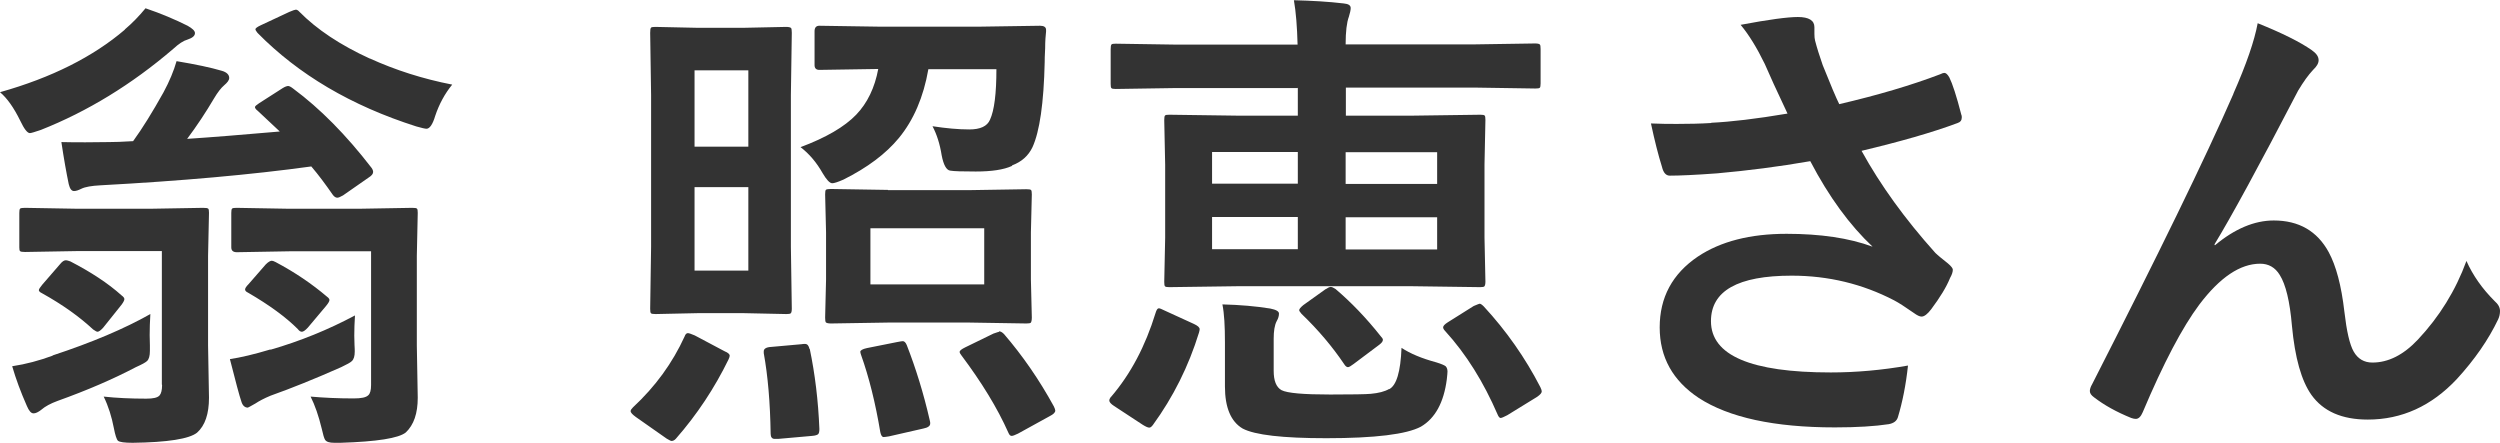 <svg id="a" xmlns="http://www.w3.org/2000/svg" width="108.74" height="19.28" viewBox="0 0 108.74 19.28"><path d="M12.54,3.74c-.06,0-.14.03-.24.09l-1.03.66c-.12.08-.18.13-.18.17s.04.1.12.16c.02.02.34.32.96.9-1.62.14-2.96.25-4.03.32.42-.56.81-1.15,1.17-1.76.16-.27.31-.46.44-.57.14-.12.22-.22.22-.32,0-.14-.11-.25-.32-.31-.47-.14-1.13-.28-1.97-.42-.12.42-.31.88-.57,1.36-.48.86-.92,1.57-1.32,2.12-.47.03-.82.04-1.05.04-.29,0-.63.01-1.02.01-.35,0-.7,0-1.05-.01.11.74.22,1.35.32,1.83.05.2.12.3.23.3.08,0,.18-.03.32-.1.16-.08.44-.13.84-.15,3.5-.19,6.55-.46,9.16-.82.31.36.62.78.94,1.24.06.08.13.12.19.12.05,0,.13-.03.25-.1l1.12-.78c.13-.08.19-.16.19-.24,0-.05-.02-.11-.07-.18-1.11-1.44-2.24-2.58-3.4-3.44-.1-.08-.18-.12-.23-.12h0ZM7.05,16.75c0,.22-.04.37-.11.45-.09.1-.28.14-.58.14-.68,0-1.3-.03-1.85-.09.21.43.35.89.44,1.36.06.31.12.5.18.56.07.06.28.09.64.09,1.52-.02,2.46-.17,2.8-.44.35-.31.52-.82.52-1.52l-.04-2.27v-3.9l.04-1.87c0-.1-.01-.16-.03-.18-.03-.03-.1-.04-.23-.04l-2.31.04h-3.13l-2.3-.04c-.11,0-.18.01-.21.03-.03.02-.04.09-.04.19v1.5c0,.09.01.14.03.16.03.03.1.04.22.04l2.3-.04h3.65v5.8ZM16.14,16.75c0,.22-.04.37-.12.44-.1.1-.31.14-.64.14-.68,0-1.31-.03-1.87-.08.19.38.35.84.48,1.38.06.27.11.44.15.5.06.09.19.13.4.13h.27c1.59-.05,2.53-.2,2.84-.45.35-.33.52-.83.52-1.51l-.04-2.27v-3.9l.04-1.87c0-.1-.01-.16-.03-.18-.02-.03-.09-.04-.21-.04l-2.33.04h-3.02l-2.29-.04c-.1,0-.17.01-.19.03-.03.02-.04.09-.04.19v1.5c0,.14.08.21.24.21l2.29-.04h3.55v5.8ZM16.09,2.55c-1.29-.59-2.31-1.27-3.07-2.04-.05-.06-.11-.09-.15-.09-.03,0-.13.03-.29.1l-1.24.58c-.15.07-.23.13-.23.17,0,.03.03.09.09.16,1.78,1.81,4.08,3.17,6.91,4.07.24.07.39.1.44.1.14,0,.27-.19.38-.56.17-.51.42-.97.74-1.36-1.28-.25-2.47-.63-3.59-1.14h0ZM5.43,1.29c-1.38,1.18-3.19,2.09-5.43,2.72.31.26.6.67.88,1.24.17.36.31.54.42.54.05,0,.22-.05.48-.14,2.02-.8,3.94-1.97,5.75-3.52.25-.23.45-.36.63-.41.21-.07.32-.16.32-.28,0-.1-.11-.2-.32-.32-.54-.27-1.15-.53-1.83-.76-.28.34-.58.65-.9.92h0ZM2.29,15.47c-.57.21-1.16.37-1.76.46.16.55.37,1.12.64,1.73.09.21.18.32.29.32.09,0,.2-.05.34-.16.16-.14.4-.27.7-.38,1.31-.47,2.44-.96,3.41-1.47.27-.12.43-.21.49-.27.08-.08.12-.22.12-.44v-.24c0-.13-.01-.28-.01-.44,0-.29.01-.59.03-.92-1.13.64-2.55,1.24-4.25,1.8h0ZM11.76,15.2c-.7.21-1.29.35-1.76.42.25.98.41,1.59.5,1.85.05.17.15.26.28.26.01,0,.12-.06.33-.18.15-.1.37-.22.66-.34.9-.32,1.92-.73,3.07-1.24.25-.12.4-.2.46-.26.09-.08.13-.22.13-.42,0-.05,0-.15-.01-.29,0-.13-.01-.26-.01-.4,0-.27.01-.56.03-.88-1.16.62-2.39,1.12-3.67,1.49h0ZM2.87,11.32c-.08,0-.16.05-.25.16l-.78.9c-.1.12-.15.2-.15.24,0,.04.04.09.13.13.9.5,1.64,1.03,2.23,1.58.1.07.16.1.19.1.06,0,.14-.06.25-.18l.8-1c.08-.11.12-.19.12-.24s-.04-.1-.12-.16c-.59-.53-1.34-1.02-2.23-1.48-.09-.03-.15-.05-.19-.05h0ZM11.83,11.34c-.07,0-.16.05-.27.16l-.75.86c-.1.1-.15.18-.15.23s.04.1.13.14c.93.54,1.65,1.07,2.16,1.58.06.08.12.12.18.12s.15-.06.26-.18l.79-.94c.1-.12.15-.21.15-.26,0-.04-.03-.09-.1-.14-.67-.57-1.41-1.07-2.24-1.51-.08-.04-.13-.06-.17-.06h0Z" fill="#333" stroke-width="0"/><path d="M30.37,1.21l-1.86-.04c-.1,0-.17.01-.19.03-.03.03-.04.1-.04.23l.04,2.71v6.59l-.04,2.7c0,.1.01.17.03.19.02.03.09.04.21.04l1.86-.04h1.94l1.88.04c.1,0,.17-.01.19-.03.03-.02.05-.09.05-.2l-.04-2.7v-6.59l.04-2.71c0-.11-.01-.18-.03-.21-.03-.03-.1-.05-.22-.05l-1.88.04h-1.94ZM30.21,11.77v-3.63h2.34v3.63h-2.34ZM32.55,6.38h-2.34v-3.32h2.34v3.32ZM38.62,8.26l-2.47-.04c-.11,0-.18.01-.22.03-.03.02-.04.09-.04.21l.04,1.65v2.05l-.04,1.65c0,.11.01.18.03.21.03.03.1.05.23.05l2.47-.04h3.55l2.47.04c.11,0,.18-.01.2-.04.02-.03.04-.1.04-.22l-.04-1.65v-2.05l.04-1.65c0-.1-.01-.17-.03-.19-.02-.03-.09-.04-.21-.04l-2.47.04h-3.55ZM42.81,9.93v2.44h-4.95v-2.44h4.95ZM44.03,7.19c.4-.15.7-.41.88-.79.31-.68.49-1.91.53-3.7,0-.07,0-.27.02-.6,0-.31.02-.55.04-.73v-.07c0-.12-.09-.18-.26-.18l-2.65.04h-4.33l-2.62-.04c-.14,0-.21.08-.21.24v1.47c0,.14.07.21.21.21l2.56-.04c-.15.81-.47,1.48-.96,1.99-.51.53-1.32,1-2.42,1.41.38.29.7.67.96,1.13.17.29.31.44.42.44.08,0,.24-.05.49-.16,1.04-.52,1.84-1.12,2.41-1.81.64-.78,1.07-1.78,1.28-2.99h2.96c0,1.05-.09,1.79-.28,2.2-.12.28-.42.42-.9.42s-1.01-.05-1.6-.14c.18.34.32.76.4,1.27.08.41.2.63.36.66.17.03.54.04,1.12.04.7,0,1.22-.08,1.57-.24h0ZM27.53,17.72c-.07.07-.1.12-.1.16,0,.07.08.15.23.26l1.34.94c.12.07.18.1.21.1.06,0,.13-.03.19-.1.92-1.05,1.68-2.2,2.29-3.45.03-.07.05-.12.05-.16,0-.06-.07-.13-.22-.19l-1.3-.69c-.16-.07-.26-.1-.3-.1-.06,0-.11.05-.14.14-.53,1.16-1.27,2.18-2.25,3.09h0ZM43.46,14.43s-.12.03-.25.08l-1.23.6c-.16.08-.24.14-.24.2,0,.03.03.09.08.15.87,1.16,1.56,2.28,2.04,3.36.04.1.09.14.14.14.05,0,.14-.03.28-.1l1.38-.76c.16-.08.24-.16.24-.24,0-.03-.02-.1-.06-.18-.64-1.17-1.37-2.22-2.17-3.15-.08-.08-.15-.12-.22-.12h0ZM35.21,15.18c-.03-.14-.09-.22-.19-.22h-.05c-.05,0-.09.01-.09.01l-1.34.12c-.21.01-.32.08-.32.19v.08c.18.99.28,2.16.3,3.51,0,.14.06.22.17.22h.16s1.47-.13,1.47-.13c.14-.01.22-.04.26-.07.04-.03.06-.11.06-.23-.05-1.23-.19-2.39-.42-3.49h0ZM39.26,14.84s-.12.01-.25.04l-1.3.26c-.19.04-.29.1-.29.16,0,.03.01.07.03.13.35.98.63,2.11.84,3.37.03.14.08.21.14.21.04,0,.12-.01.24-.03l1.49-.34c.2-.04.3-.11.3-.22,0-.03,0-.08-.02-.14-.27-1.18-.61-2.27-1-3.27-.05-.12-.11-.17-.17-.17h0Z" fill="#333" stroke-width="0"/><path d="M56.45,3.81v1.22h-2.67l-2.92-.04c-.1,0-.16.01-.18.03-.03.02-.04.09-.04.21l.04,1.93v3.19l-.04,1.91c0,.1.01.17.03.19.02.03.09.04.19.04l2.92-.04h7.68l2.92.04c.1,0,.17-.01.19-.04s.04-.09.04-.2l-.04-1.91v-3.19l.04-1.93c0-.1-.01-.17-.03-.19-.02-.03-.09-.04-.19-.04l-2.92.04h-2.93v-1.22h5.64l2.6.04c.11,0,.17-.01.19-.03.03-.02.04-.09.04-.19v-1.5c0-.11-.01-.17-.03-.19-.02-.03-.09-.05-.21-.05l-2.6.04h-5.64c0-.56.05-.96.14-1.2.05-.16.08-.29.08-.38,0-.12-.1-.18-.3-.2-.67-.08-1.39-.12-2.17-.14.09.52.14,1.16.16,1.93h-5.31l-2.6-.04c-.1,0-.16.01-.18.03-.03.03-.04.1-.04.22v1.5c0,.1.01.16.03.18.02.03.09.04.19.04l2.6-.04h5.31ZM58.53,10.85v-1.4h3.98v1.4h-3.98ZM62.51,8h-3.98v-1.38h3.98v1.38ZM52.72,9.44h3.73v1.4h-3.73v-1.4ZM52.72,6.61h3.73v1.38h-3.73v-1.38ZM60.42,16.92c-.19.11-.46.18-.8.21-.22.02-.81.03-1.76.03-1.16,0-1.87-.06-2.12-.19-.23-.13-.34-.41-.34-.84v-1.4c0-.33.04-.59.13-.76.07-.12.1-.23.1-.33,0-.1-.13-.17-.38-.22-.62-.1-1.31-.16-2.08-.18.08.4.11.95.11,1.65v1.92c0,.92.26,1.53.77,1.83.53.28,1.74.42,3.64.42,2.12,0,3.49-.17,4.11-.5.62-.36,1-1.05,1.13-2.06.02-.18.03-.29.03-.34,0-.1-.03-.18-.08-.23-.05-.04-.18-.1-.41-.17-.63-.17-1.13-.38-1.51-.63-.04,1.04-.22,1.64-.54,1.8h0ZM48.32,17.26c-.05.07-.07.12-.07.16,0,.07.07.15.21.24l1.25.82c.13.08.22.12.28.12.05,0,.1-.04.16-.12.88-1.21,1.55-2.55,2-4.01.02-.07.03-.12.03-.15,0-.08-.08-.15-.25-.23l-1.29-.59c-.12-.06-.19-.09-.24-.09-.05,0-.1.07-.14.21-.44,1.43-1.08,2.65-1.94,3.65h0ZM64.36,13.21s-.11.03-.26.1l-1.13.71c-.14.09-.2.16-.2.22,0,.04.03.1.09.16.92,1.01,1.67,2.22,2.28,3.63.04.1.09.15.13.15s.14-.04.29-.12l1.3-.8c.14-.1.2-.17.2-.24,0-.03-.02-.1-.06-.18-.66-1.28-1.48-2.45-2.46-3.51-.08-.08-.14-.12-.18-.12h0ZM57.88,12.48c-.05,0-.13.04-.24.11l-.95.68c-.12.1-.18.17-.18.22,0,.03.03.08.1.16.74.71,1.35,1.44,1.85,2.18.06.1.12.14.17.14.05,0,.13-.05.25-.14l1.12-.84c.1-.08.15-.14.15-.21,0-.04-.03-.09-.09-.15-.64-.81-1.3-1.49-1.97-2.06-.09-.06-.16-.09-.21-.09h0Z" fill="#333" stroke-width="0"/><path d="M74.44,5.35c-.49.03-.99.04-1.49.04-.33,0-.71,0-1.14-.02.16.75.32,1.38.48,1.89.06.25.17.38.34.38.42,0,1.11-.03,2.06-.1,1.33-.12,2.68-.29,4.05-.53.81,1.55,1.72,2.79,2.71,3.72-1.03-.38-2.28-.56-3.74-.56-1.59,0-2.87.33-3.86.99-1.11.75-1.66,1.78-1.66,3.08s.57,2.32,1.7,3.07c1.31.85,3.28,1.28,5.92,1.28.97,0,1.75-.05,2.34-.14.22-.04.35-.14.4-.3.2-.66.35-1.41.44-2.25-1.13.2-2.26.3-3.36.3-3.47,0-5.21-.74-5.21-2.23,0-1.32,1.17-1.98,3.51-1.98,1.6,0,3.08.36,4.45,1.07.21.11.49.29.86.55.15.11.26.16.34.16.12,0,.26-.11.42-.32.38-.51.66-.96.82-1.36.08-.14.12-.26.12-.36,0-.06-.07-.15-.21-.27-.25-.2-.44-.35-.55-.46-1.32-1.47-2.39-2.95-3.21-4.44,1.68-.4,3.08-.8,4.18-1.21.12-.04.18-.12.18-.24,0-.03,0-.08-.02-.12-.21-.82-.39-1.36-.52-1.62-.08-.14-.15-.2-.22-.2-.04,0-.1.02-.18.06-1.26.48-2.72.91-4.39,1.3-.14-.28-.38-.85-.72-1.7-.14-.4-.25-.75-.33-1.06-.02-.08-.03-.17-.03-.29v-.3c0-.29-.24-.44-.72-.44-.44,0-1.27.11-2.49.34.36.43.71,1,1.05,1.7.19.44.52,1.17.99,2.16-1.36.23-2.47.36-3.32.4h0Z" fill="#333" stroke-width="0"/><path d="M97.15,4.07c-1.24,2.84-3.3,7.05-6.15,12.64-.07.12-.1.22-.1.3,0,.1.06.18.18.27.44.34.98.64,1.62.9.08.03.15.04.2.04.12,0,.22-.1.3-.29.9-2.13,1.72-3.69,2.46-4.68.9-1.19,1.78-1.78,2.65-1.78.36,0,.65.16.85.49.26.41.44,1.15.53,2.21.13,1.39.41,2.39.85,3.01.51.71,1.32,1.07,2.45,1.07,1.48,0,2.77-.59,3.87-1.76.78-.85,1.38-1.72,1.8-2.6.05-.11.08-.23.08-.36,0-.16-.08-.3-.24-.44-.53-.53-.94-1.11-1.22-1.74-.47,1.29-1.18,2.43-2.11,3.42-.63.67-1.29,1-1.98,1-.36,0-.63-.16-.81-.47-.18-.31-.31-.89-.41-1.75-.13-1.13-.36-1.99-.68-2.58-.5-.92-1.3-1.38-2.39-1.38-.84,0-1.7.36-2.56,1.08l-.02-.04c.72-1.18,1.93-3.4,3.64-6.69.23-.38.44-.68.65-.9.16-.15.24-.29.24-.42,0-.16-.1-.3-.3-.44-.5-.35-1.28-.74-2.35-1.17-.14.76-.49,1.78-1.06,3.07h0Z" fill="#333" stroke-width="0"/></svg>